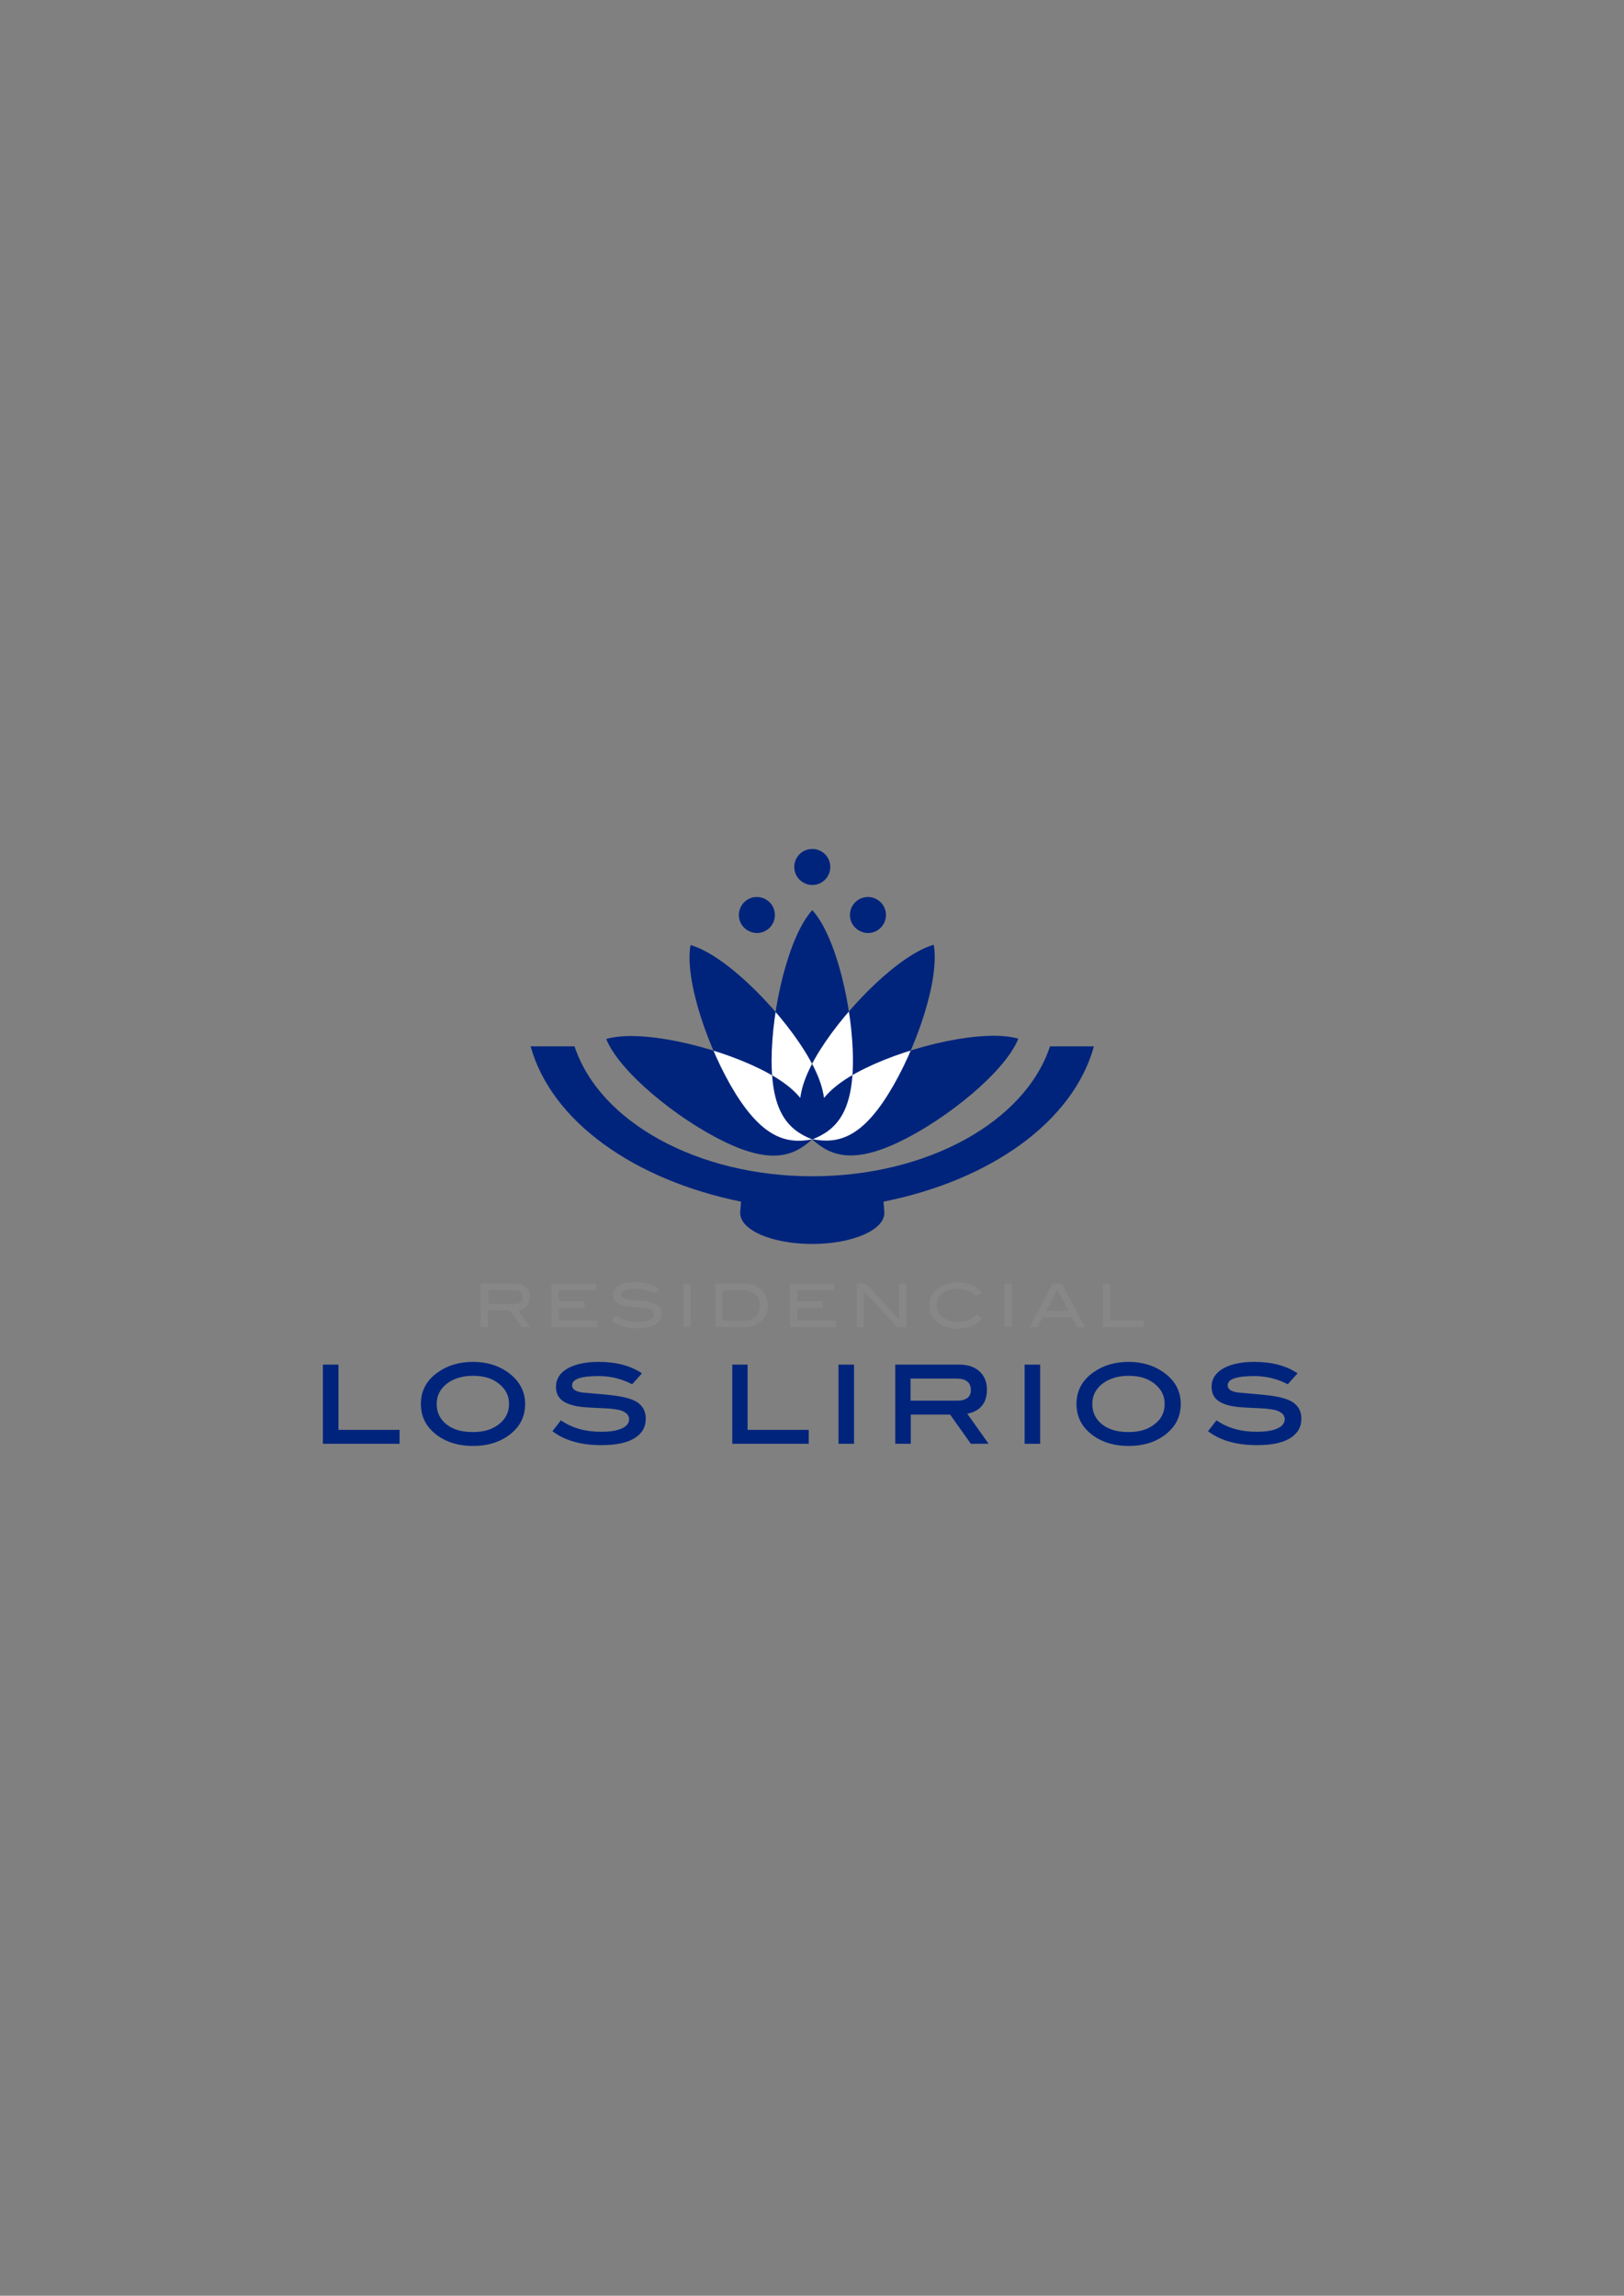 <?xml version="1.0" encoding="utf-8"?>
<!-- Generator: Adobe Illustrator 25.4.1, SVG Export Plug-In . SVG Version: 6.00 Build 0)  -->
<svg version="1.1" id="Capa_1" xmlns="http://www.w3.org/2000/svg" xmlns:xlink="http://www.w3.org/1999/xlink" x="0px" y="0px"
	 viewBox="0 0 595 841" style="enable-background:new 0 0 595 841;" xml:space="preserve">
<rect x="0" y="0" width="595" height="841" fill="#808080" stroke="none"/>
<style type="text/css">
	.st0{fill:#00247C;}
	.st1{clip-path:url(#SVGID_00000181049875337146120540000009783999706112067211_);fill:#FFFFFF;}
	.st2{clip-path:url(#SVGID_00000091707987930620588660000000623644369579088541_);fill:#FFFFFF;}
	.st3{clip-path:url(#SVGID_00000091707987930620588660000000623644369579088541_);fill:#00247C;}
	.st4{clip-path:url(#SVGID_00000003083821623667933640000017466672982446045839_);fill:#FFFFFF;}
	.st5{clip-path:url(#SVGID_00000003083821623667933640000017466672982446045839_);}
	.st6{clip-path:url(#SVGID_00000158718907413669005700000012586688280574244243_);fill:#00247C;}
	.st7{clip-path:url(#SVGID_00000133529436644489538170000006604717562204706185_);fill:#FFFFFF;}
	.st8{clip-path:url(#SVGID_00000133529436644489538170000006604717562204706185_);fill:#00247C;}
	.st9{fill-rule:evenodd;clip-rule:evenodd;fill:#00247C;}
	.st10{fill-rule:evenodd;clip-rule:evenodd;fill:#878787;}
</style>
<path class="st0" d="M325.5,400.7c10.1-16.2,18.9-41.9,16.6-54.6c-12.4,3.5-31.7,22.6-41.8,38.8c-10.1,16.2-8.3,24.9-2.7,32.4
	C306.8,419.1,315.4,417,325.5,400.7z"/>
<path class="st0" d="M282.7,388.5c0-19.1,6.2-45.5,14.9-55.1c8.7,9.5,14.9,35.9,14.9,55.1c0,19.1-6.2,25.5-14.9,28.9
	C288.9,414,282.7,407.6,282.7,388.5z"/>
<g>
	<defs>
		<path id="SVGID_1_" d="M282.7,388.5c0-19.1,6.2-45.5,14.9-55.1c8.7,9.5,14.9,35.9,14.9,55.1c0,19.1-6.2,25.5-14.9,28.9
			C288.9,414,282.7,407.6,282.7,388.5z"/>
	</defs>
	<clipPath id="SVGID_00000114035118221436963500000009207750981592937380_">
		<use xlink:href="#SVGID_1_"  style="overflow:visible;"/>
	</clipPath>
	<path style="clip-path:url(#SVGID_00000114035118221436963500000009207750981592937380_);fill:#FFFFFF;" d="M325.5,400.7
		c10.1-16.2,18.9-41.9,16.6-54.6c-12.4,3.5-31.7,22.6-41.8,38.8c-10.1,16.2-8.3,24.9-2.7,32.4C306.8,419.1,315.4,417,325.5,400.7z"
		/>
</g>
<path class="st0" d="M269.6,400.8c-10.1-16.2-18.9-41.9-16.6-54.6c12.4,3.5,31.7,22.6,41.8,38.8c10.1,16.2,8.3,24.9,2.7,32.4
	C288.4,419.1,279.8,417,269.6,400.8z"/>
<g>
	<defs>
		<path id="SVGID_00000051360560025621974260000013896903707146655141_" d="M269.6,400.8c-10.1-16.2-18.9-41.9-16.6-54.6
			c12.4,3.5,31.7,22.6,41.8,38.8c10.1,16.2,8.3,24.9,2.7,32.4C288.4,419.1,279.8,417,269.6,400.8z"/>
	</defs>
	<clipPath id="SVGID_00000171681951205018313970000005659144827999958931_">
		<use xlink:href="#SVGID_00000051360560025621974260000013896903707146655141_"  style="overflow:visible;"/>
	</clipPath>
	<path style="clip-path:url(#SVGID_00000171681951205018313970000005659144827999958931_);fill:#FFFFFF;" d="M282.7,388.5
		c0-19.1,6.2-45.5,14.9-55.1c8.7,9.5,14.9,35.9,14.9,55.1c0,19.1-6.2,25.5-14.9,28.9C288.9,414,282.7,407.6,282.7,388.5z"/>
	<path style="clip-path:url(#SVGID_00000171681951205018313970000005659144827999958931_);fill:#00247C;" d="M325.5,400.7
		c10.1-16.2,18.9-41.9,16.6-54.6c-12.4,3.5-31.7,22.6-41.8,38.8c-10.1,16.2-8.3,24.9-2.7,32.4C306.8,419.1,315.4,417,325.5,400.7z"
		/>
</g>
<path class="st0" d="M265.1,418.1c-17.2-8.4-38.2-25.5-43-37.5c12.4-3.6,38.8,2.4,56,10.8c17.2,8.4,20.2,16.7,19.4,26
	C290.7,423.7,282.3,426.5,265.1,418.1z"/>
<g>
	<defs>
		<path id="SVGID_00000173154731855946251380000018195485039941965973_" d="M265.1,418.1c-17.2-8.4-38.2-25.5-43-37.5
			c12.4-3.6,38.8,2.4,56,10.8c17.2,8.4,20.2,16.7,19.4,26C290.7,423.7,282.3,426.5,265.1,418.1z"/>
	</defs>
	<clipPath id="SVGID_00000142891606678819563470000001022338756245080721_">
		<use xlink:href="#SVGID_00000173154731855946251380000018195485039941965973_"  style="overflow:visible;"/>
	</clipPath>
	<path style="clip-path:url(#SVGID_00000142891606678819563470000001022338756245080721_);fill:#FFFFFF;" d="M269.6,400.8
		c-10.1-16.2-18.9-41.9-16.6-54.6c12.4,3.5,31.7,22.6,41.8,38.8c10.1,16.2,8.3,24.9,2.7,32.4C288.4,419.1,279.8,417,269.6,400.8z"/>
	<g style="clip-path:url(#SVGID_00000142891606678819563470000001022338756245080721_);">
		<defs>
			<path id="SVGID_00000070811875331130155410000006541576724920859800_" d="M269.6,400.8c-10.1-16.2-18.9-41.9-16.6-54.6
				c12.4,3.5,31.7,22.6,41.8,38.8c10.1,16.2,8.3,24.9,2.7,32.4C288.4,419.1,279.8,417,269.6,400.8z"/>
		</defs>
		<clipPath id="SVGID_00000132805732603555990790000000755729128763533753_">
			<use xlink:href="#SVGID_00000070811875331130155410000006541576724920859800_"  style="overflow:visible;"/>
		</clipPath>
		<path style="clip-path:url(#SVGID_00000132805732603555990790000000755729128763533753_);fill:#00247C;" d="M282.7,388.5
			c0-19.1,6.2-45.5,14.9-55.1c8.7,9.5,14.9,35.9,14.9,55.1c0,19.1-6.2,25.5-14.9,28.9C288.9,414,282.7,407.6,282.7,388.5z"/>
	</g>
</g>
<path class="st0" d="M330.1,418c17.2-8.4,38.2-25.5,43-37.5c-12.4-3.6-38.8,2.4-56,10.8c-17.2,8.4-20.2,16.8-19.5,26.1
	C304.5,423.7,312.9,426.4,330.1,418z"/>
<g>
	<defs>
		<path id="SVGID_00000055671553408658913380000005670588664993673397_" d="M330.1,418c17.2-8.4,38.2-25.5,43-37.5
			c-12.4-3.6-38.8,2.4-56,10.8c-17.2,8.4-20.2,16.8-19.5,26.1C304.5,423.7,312.9,426.4,330.1,418z"/>
	</defs>
	<clipPath id="SVGID_00000035530936477562861880000013192262231956401314_">
		<use xlink:href="#SVGID_00000055671553408658913380000005670588664993673397_"  style="overflow:visible;"/>
	</clipPath>
	<path style="clip-path:url(#SVGID_00000035530936477562861880000013192262231956401314_);fill:#FFFFFF;" d="M325.5,400.7
		c10.1-16.2,18.9-41.9,16.6-54.6c-12.4,3.5-31.7,22.6-41.8,38.8c-10.1,16.2-8.3,24.9-2.7,32.4C306.8,419.1,315.4,417,325.5,400.7z"
		/>
	<path style="clip-path:url(#SVGID_00000035530936477562861880000013192262231956401314_);fill:#00247C;" d="M282.7,388.5
		c0-19.1,6.2-45.5,14.9-55.1c8.7,9.5,14.9,35.9,14.9,55.1c0,19.1-6.2,25.5-14.9,28.9C288.9,414,282.7,407.6,282.7,388.5z"/>
</g>
<circle class="st0" cx="297.6" cy="417.4" r="0.1"/>
<polygon class="st9" points="293,402.3 293.7,401.7 301.7,402 302.7,402.5 297.6,417.4 297,416.4 "/>
<path class="st0" d="M271.2,443.9l0.3-3.7c-38.9-7.9-69.4-29.2-77.1-56.9h16.1c9.1,27.6,44.9,47.6,87.1,47.6c42.2,0,78-20,87.1-47.6
	h16.1c-7.7,27.8-38.1,49.1-77.1,56.9l0.3,3.7c0,0.2,0,0.3,0,0.5c0,6.2-11.8,11.3-26.4,11.3s-26.4-5-26.4-11.3
	C271.2,444.3,271.2,444.1,271.2,443.9z"/>
<path class="st9" d="M270.7,335.2c0-3.6,2.9-6.6,6.6-6.6c3.6,0,6.6,2.9,6.6,6.6c0,3.6-2.9,6.6-6.6,6.6
	C273.6,341.7,270.7,338.8,270.7,335.2z"/>
<path class="st9" d="M311.4,335.2c0-3.6,2.9-6.6,6.6-6.6c3.6,0,6.6,2.9,6.6,6.6c0,3.6-2.9,6.6-6.6,6.6
	C314.3,341.7,311.4,338.8,311.4,335.2z"/>
<path class="st9" d="M291,317.6c0-3.6,2.9-6.6,6.6-6.6c3.6,0,6.6,2.9,6.6,6.6c0,3.6-2.9,6.6-6.6,6.6C294,324.2,291,321.2,291,317.6z
	"/>
<path class="st10" d="M188.4,477.7c2.1,0,3.1-0.8,3.1-2.5c0-1.8-1.1-2.6-3.3-2.6h-9.3v5.1H188.4z M194.3,486.2h-3.1l-4.3-6.1h-8.1
	v6.1h-2.7v-16h12.6c1.7,0,3,0.5,4,1.4c1,0.9,1.4,2.1,1.4,3.7c0,1.4-0.4,2.4-1.2,3.3c-0.7,0.8-1.7,1.3-3,1.5L194.3,486.2z"/>
<polygon class="st10" points="218.9,486.2 202.1,486.2 202.1,470.2 218.3,470.2 218.3,472.6 204.8,472.6 204.8,476.7 214.2,476.7 
	214.2,479.1 204.8,479.1 204.8,483.8 218.9,483.8 "/>
<path class="st10" d="M239.9,473.9c-2.4-1.2-4.8-1.8-7.3-1.8c-1.6,0-2.9,0.2-3.8,0.6c-0.9,0.4-1.3,0.9-1.3,1.6
	c0,0.7,0.5,1.2,1.4,1.5c0.7,0.2,1.7,0.4,3.3,0.5c2.2,0.1,3.7,0.3,4.4,0.4c2,0.3,3.5,0.8,4.4,1.5c1,0.7,1.4,1.7,1.4,3.1
	c0,1.7-0.8,3-2.3,3.9c-1.5,0.9-3.7,1.4-6.5,1.4c-4.1,0-7.3-0.9-9.5-2.7l1.5-1.9c2.5,1.5,5.2,2.3,8.1,2.3c1.9,0,3.3-0.3,4.4-0.8
	c1-0.5,1.5-1.2,1.5-2.1c0-1-0.6-1.7-1.9-2c-0.7-0.2-2.5-0.4-5.5-0.6c-2.6-0.2-4.5-0.5-5.6-1.1c-1.2-0.6-1.9-1.7-1.9-3.1
	c0-1.5,0.7-2.7,2.1-3.6c1.4-0.9,3.4-1.3,6-1.3c3.5,0,6.3,0.8,8.7,2.4L239.9,473.9z"/>
<rect x="250.4" y="470.2" class="st10" width="2.7" height="16"/>
<path class="st10" d="M273,483.8c1.6,0,2.9-0.5,3.9-1.5c1-1,1.5-2.4,1.5-4c0-1.7-0.6-3.1-1.7-4.1c-1.1-1-2.5-1.6-4.3-1.6h-7.7v11.2
	H273z M272.2,470.2c2.8,0,5,0.7,6.6,2.2c1.6,1.5,2.5,3.5,2.5,6c0,2.3-0.9,4.2-2.6,5.7c-1.6,1.4-3.6,2.1-6,2.1h-10.6v-16H272.2z"/>
<polygon class="st10" points="306.2,486.2 289.4,486.2 289.4,470.2 305.6,470.2 305.6,472.6 292.1,472.6 292.1,476.7 301.4,476.7 
	301.4,479.1 292.1,479.1 292.1,483.8 306.2,483.8 "/>
<polygon class="st10" points="332.1,486.2 328.8,486.2 316.5,473.1 316.5,486.2 313.9,486.2 313.9,470.2 317.2,470.2 329.4,483.3 
	329.4,470.2 332.1,470.2 "/>
<path class="st10" d="M359.9,473.8l-2.4,0.9c-1.6-1.7-3.9-2.6-6.8-2.6c-2.2,0-4,0.6-5.4,1.7c-1.4,1.1-2.1,2.6-2.1,4.3
	c0,1.8,0.7,3.3,2.1,4.4c1.4,1.1,3.3,1.7,5.6,1.7c2.8,0,5.1-0.9,6.7-2.6l2.3,1.3c-1.2,1.3-2.5,2.3-3.9,2.9c-1.4,0.6-3.2,0.9-5.2,0.9
	c-2.8,0-5.2-0.7-7.1-2.1c-2.1-1.6-3.2-3.7-3.2-6.4c0-2.6,1.1-4.7,3.3-6.3c1.9-1.4,4.2-2.1,7-2.1
	C354.6,469.7,357.7,471.1,359.9,473.8z"/>
<rect x="368" y="470.2" class="st10" width="2.7" height="16"/>
<path class="st10" d="M391.5,480.2l-4.1-7.7l-4.1,7.7H391.5z M397.5,486.2h-2.9l-1.9-3.6H382l-1.9,3.6h-2.9l8.5-16h3.3L397.5,486.2z
	"/>
<polygon class="st10" points="419.1,486.2 404.1,486.2 404.1,470.2 406.7,470.2 406.7,483.8 419.1,483.8 "/>
<polygon class="st9" points="146.4,528.9 118.3,528.9 118.3,499.9 124,499.9 124,523.8 146.4,523.8 "/>
<path class="st9" d="M186.5,514.3c0-3-1.2-5.4-3.7-7.4c-2.5-2-5.6-2.9-9.5-2.9c-3.9,0-7.1,1-9.6,2.9c-2.5,2-3.7,4.4-3.7,7.4
	c0,3.1,1.2,5.6,3.6,7.5c2.4,1.9,5.6,2.8,9.6,2.8c4,0,7.1-0.9,9.5-2.8C185.2,519.9,186.5,517.4,186.5,514.3z M192.4,514.3
	c0,4.8-2,8.6-6.1,11.6c-3.5,2.5-7.8,3.8-13,3.8s-9.5-1.3-13-3.8c-4.1-3-6.1-6.8-6.1-11.6c0-4.7,2-8.6,6.1-11.5
	c3.6-2.6,7.9-3.9,13-3.9c5,0,9.3,1.3,12.9,3.9C190.3,505.8,192.4,509.7,192.4,514.3z"/>
<path class="st9" d="M231.6,507.1c-3.8-2-7.9-3-12.3-3c-6.5,0-9.7,1.1-9.7,3.4c0,1.4,1.2,2.2,3.6,2.6c3.3,0.3,6.6,0.6,9.9,0.9
	c4.8,0.5,8.1,1.3,10.1,2.5c2.2,1.4,3.4,3.4,3.4,6.2c0,3.1-1.4,5.5-4.2,7.2c-2.8,1.7-6.8,2.5-12.1,2.5c-7.5,0-13.4-1.7-17.9-5.1
	l3.1-4c4,2.8,8.9,4.2,14.7,4.2c3.3,0,5.8-0.4,7.6-1.2c1.8-0.8,2.7-2,2.7-3.4c0-1.5-1.1-2.6-3.3-3.3c-1.2-0.3-3.1-0.6-5.7-0.7
	c-4-0.2-6.5-0.3-7.4-0.4c-3.6-0.3-6.2-1.1-7.9-2.3c-1.7-1.2-2.5-2.9-2.5-5.2c0-2.8,1.4-5,4.1-6.6c2.7-1.6,6.6-2.5,11.5-2.5
	c6.5,0,11.8,1.4,15.9,4.2L231.6,507.1z"/>
<polygon class="st9" points="296.3,528.9 268.3,528.9 268.3,499.9 273.9,499.9 273.9,523.8 296.3,523.8 "/>
<rect x="307.2" y="499.9" class="st9" width="5.7" height="29"/>
<path class="st9" d="M350.6,513.1c3.4,0,5.1-1.3,5.1-3.9c0-2.8-1.8-4.2-5.5-4.2h-16.6v8.1H350.6z M362.2,528.9h-6.5l-7.6-10.7h-14.4
	v10.7H328v-29h23.5c3.1,0,5.5,0.8,7.4,2.5c1.8,1.7,2.7,3.9,2.7,6.7c0,4.8-2.4,7.8-7.2,8.8L362.2,528.9z"/>
<rect x="375.4" y="499.9" class="st9" width="5.7" height="29"/>
<path class="st9" d="M426.7,514.3c0-3-1.2-5.4-3.7-7.4c-2.5-2-5.6-2.9-9.5-2.9c-3.9,0-7.1,1-9.6,2.9c-2.5,2-3.7,4.4-3.7,7.4
	c0,3.1,1.2,5.6,3.6,7.5c2.4,1.9,5.6,2.8,9.6,2.8c4,0,7.1-0.9,9.5-2.8C425.5,519.9,426.7,517.4,426.7,514.3z M432.6,514.3
	c0,4.8-2,8.6-6.1,11.6c-3.5,2.5-7.8,3.8-13,3.8c-5.2,0-9.5-1.3-13-3.8c-4.1-3-6.1-6.8-6.1-11.6c0-4.7,2-8.6,6.1-11.5
	c3.6-2.6,7.9-3.9,13-3.9c5,0,9.3,1.3,12.9,3.9C430.6,505.8,432.6,509.7,432.6,514.3z"/>
<path class="st9" d="M471.8,507.1c-3.8-2-7.9-3-12.3-3c-6.5,0-9.7,1.1-9.7,3.4c0,1.4,1.2,2.2,3.6,2.6c3.3,0.3,6.6,0.6,9.9,0.9
	c4.8,0.5,8.1,1.3,10.1,2.5c2.2,1.4,3.4,3.4,3.4,6.2c0,3.1-1.4,5.5-4.2,7.2c-2.8,1.7-6.8,2.5-12.1,2.5c-7.5,0-13.4-1.7-17.9-5.1
	l3.1-4c4,2.8,8.9,4.2,14.7,4.2c3.3,0,5.8-0.4,7.6-1.2c1.8-0.8,2.7-2,2.7-3.4c0-1.5-1.1-2.6-3.3-3.3c-1.2-0.3-3.1-0.6-5.7-0.7
	c-4-0.2-6.5-0.3-7.4-0.4c-3.6-0.3-6.2-1.1-7.9-2.3c-1.7-1.2-2.5-2.9-2.5-5.2c0-2.8,1.4-5,4.1-6.6c2.7-1.6,6.6-2.5,11.5-2.5
	c6.5,0,11.8,1.4,15.9,4.2L471.8,507.1z"/>
</svg>
